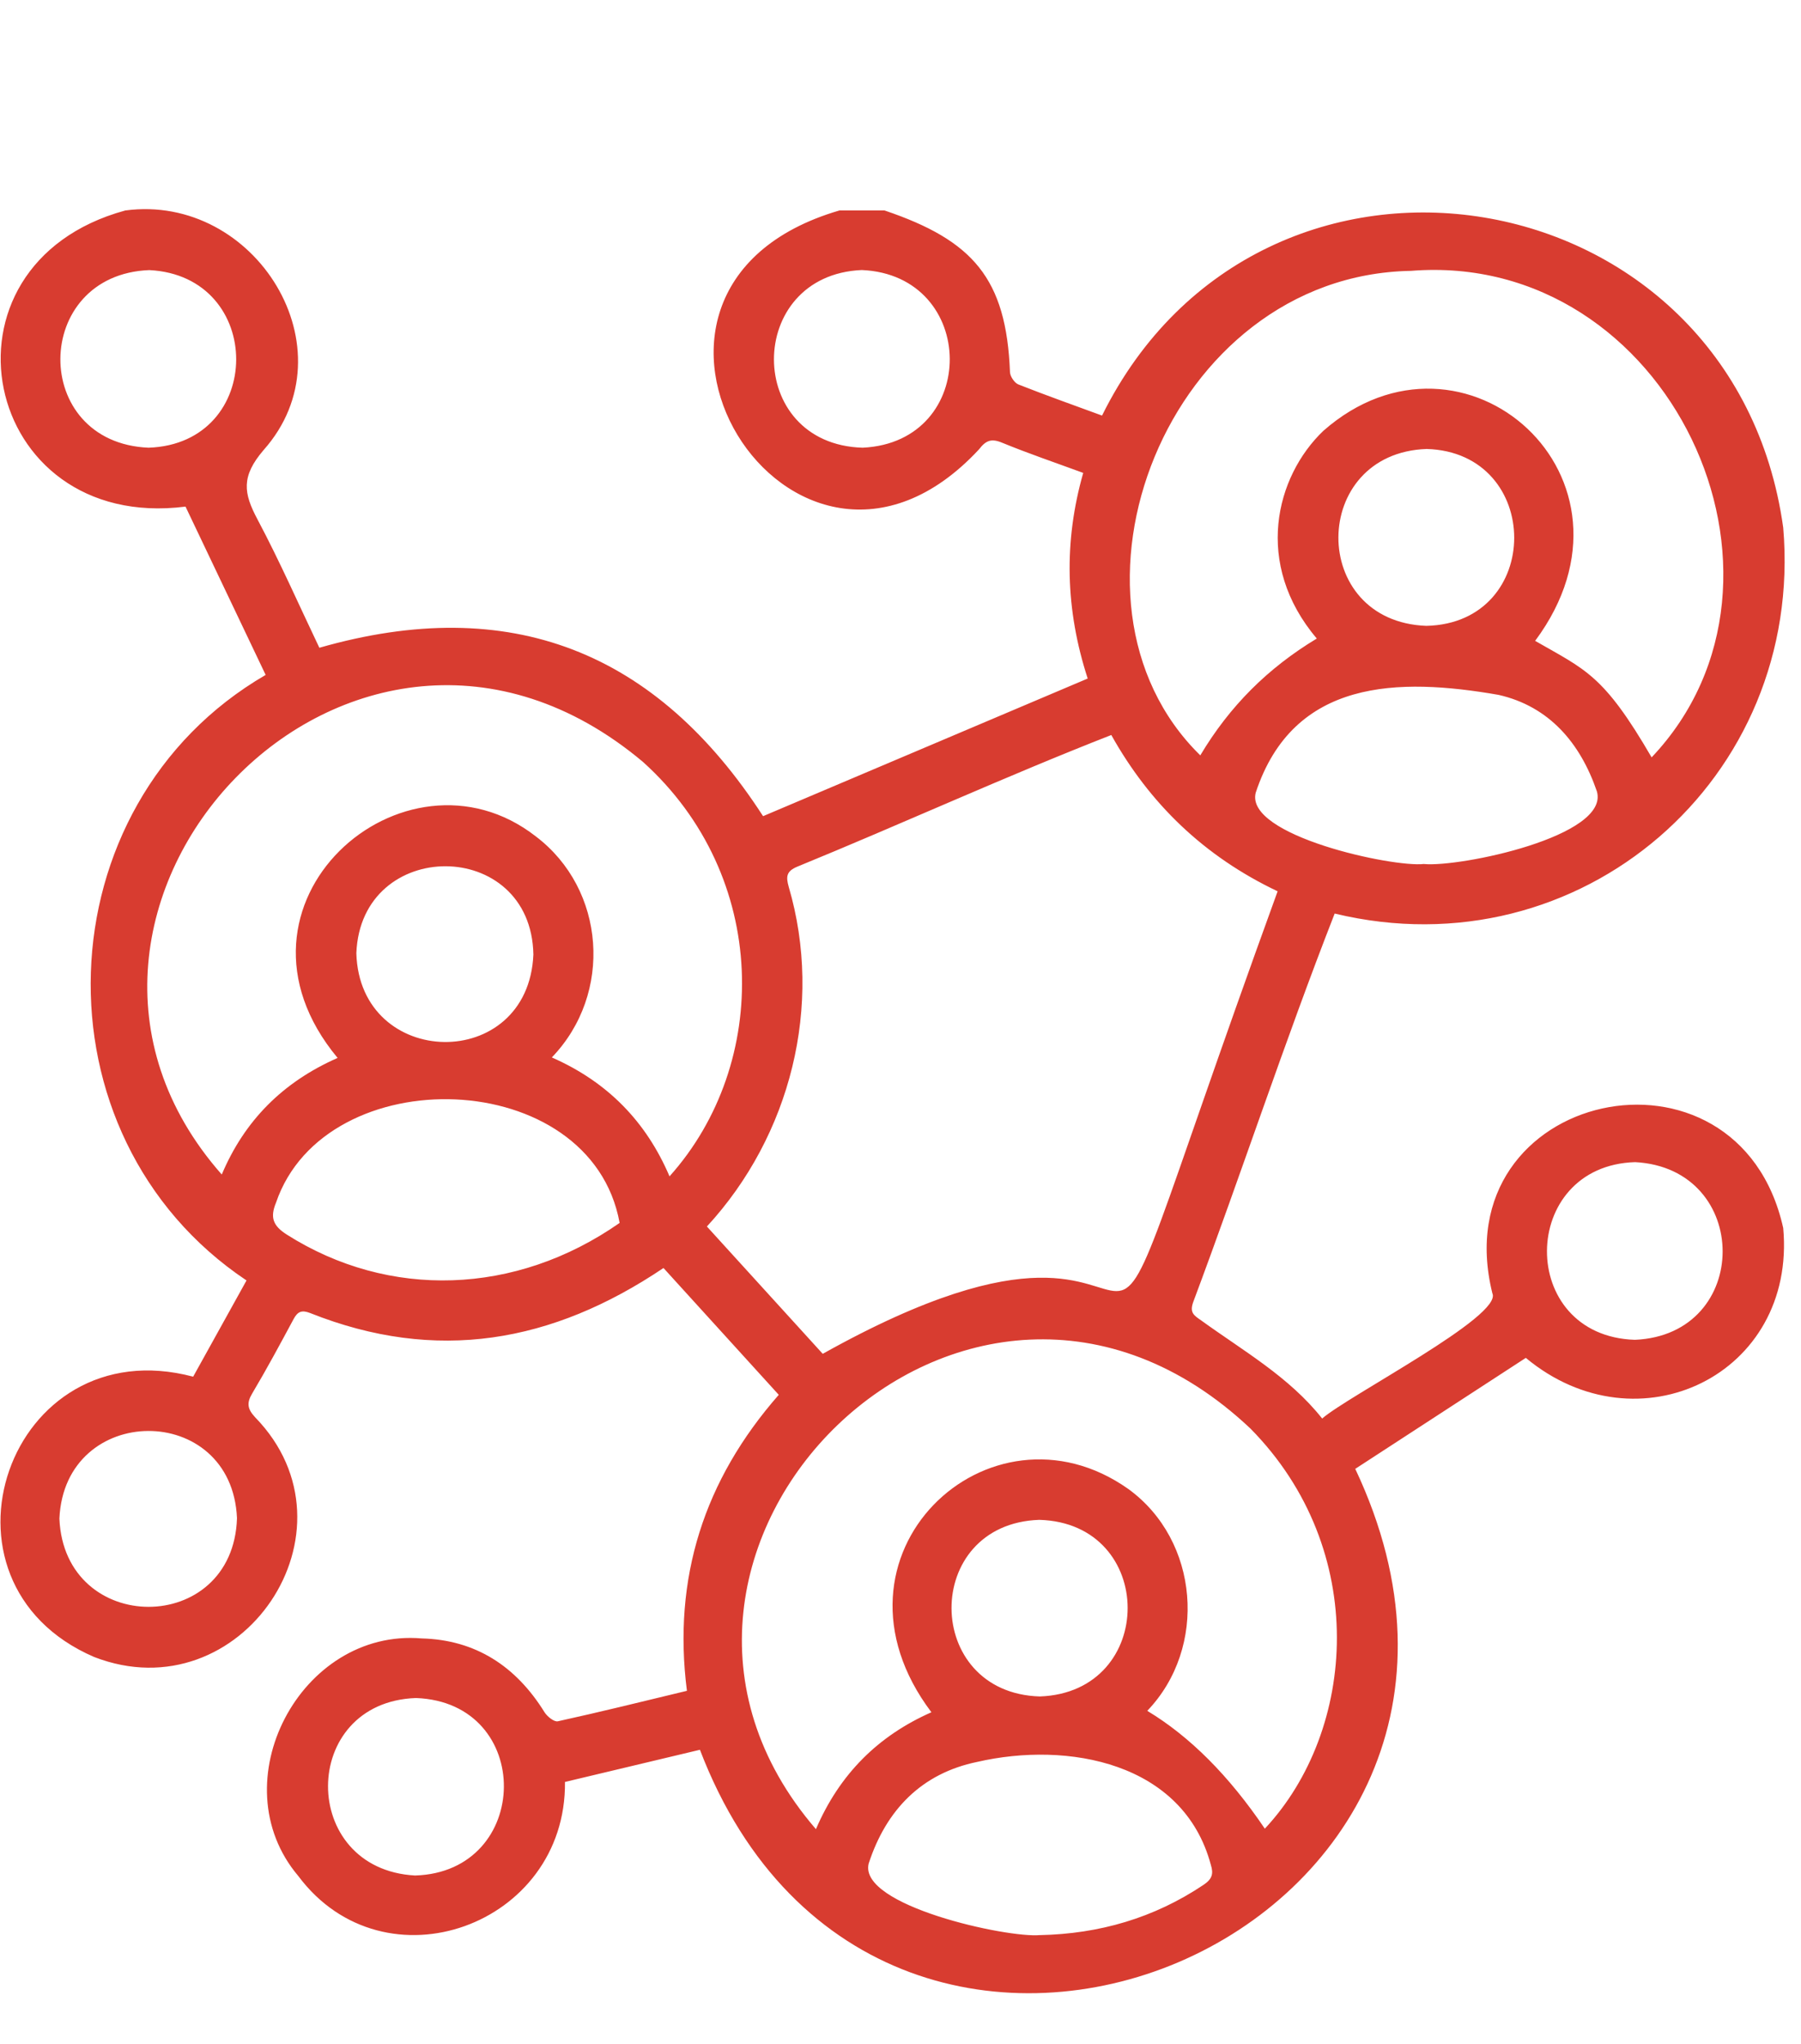 <?xml version="1.0" encoding="UTF-8"?><svg id="d" xmlns="http://www.w3.org/2000/svg" width="542.75" height="615.72" viewBox="0 0 542.75 615.72"><path d="M252.93,63.4c4.55,0,9.1,0,13.65,0,26.65,9.01,36.69,20.48,37.79,48.71,.06,1.31,1.36,3.23,2.54,3.7,8.39,3.31,16.9,6.32,25.2,9.37,48.04-96.99,190.38-73.4,205.28,33.74,6.44,75.66-61.12,134.12-135.17,116.26-15.08,38.54-28.07,78.13-42.61,116.97-1.18,3.24,.15,4.05,2.41,5.61,12.76,9.23,26.48,16.98,36.43,29.53,7.94-6.92,54.53-30.9,51.29-37.72-15.13-61.24,74.1-80.65,87.65-19.67,4.02,44.15-43.75,67.25-77.57,39.12-16.67,10.84-34.05,22.15-51.4,33.43,66.13,139.96-142.55,228.19-197.49,84.62-13.58,3.24-27.2,6.48-40.67,9.69,.46,43.26-54.38,63.13-80.37,28.33-23.8-28.09,.62-74.69,37.22-71.56,16.25,.42,28.42,8.42,36.96,22.19,.82,1.32,2.92,3.02,4.04,2.77,12.9-2.83,25.72-6.01,38.9-9.18-4.33-34,5.16-63.49,27.68-89.16-11.73-12.9-23.23-25.54-34.74-38.2-33.5,22.54-68.45,28.71-106.5,13.56-2.53-.98-3.75-.44-4.97,1.82-4.05,7.53-8.11,15.08-12.48,22.42-1.76,2.95-1.38,4.72,.9,7.18,33.16,34.05-4.21,89.35-48.53,72.19-52.36-22.58-25.77-99.2,29.84-84.43,5.41-9.74,10.71-19.3,16.08-28.99-65.19-43.57-61.81-143.19,5.77-182.4-8.33-17.49-16.48-34.6-24.15-50.7C-5.8,160.44-22.43,79.82,37.75,63.4c39.29-5.25,68.51,41.96,41.7,72.15-6.85,7.98-6.05,13-1.89,20.83,6.78,12.75,12.6,26,18.68,38.74,57.56-16.49,101.62,1.1,133.72,50.73,32.5-13.77,65.03-27.56,97.83-41.46-6.75-20.76-7.26-41.22-1.35-61.94-8.52-3.13-16.6-5.87-24.48-9.11-3.25-1.34-4.88-.65-6.92,2.01-56.28,60.61-123.74-48.06-42.12-71.94Zm132.1,205.08c-22.23-10.55-38.61-26.48-50.13-47.08-31.84,12.44-63,26.72-94.68,39.68-3.25,1.37-3.39,2.98-2.54,6.03,10.51,35.72,.55,75.02-24.65,102.34,11.8,12.96,23.41,25.72,34.91,38.35,128.38-71.77,61.82,67.83,137.08-139.31Zm112.7-40.34c51.23-54.04,5.12-152.78-72.54-146.55-73.52,1.28-111.2,99.24-63.47,145.94,8.86-14.85,20.35-26.29,35.11-35.19-19.08-22.49-12.45-48.8,1.98-62.57,42.2-37.09,100.36,14.13,63.82,63.27,15.26,8.77,20.62,10.18,35.1,35.09ZM101.74,318.67c-38.58-46.37,20.15-97.59,59.73-66.73,21.05,15.94,23.34,47.37,4.83,66.58,16.82,7.4,28.42,19.34,35.47,35.82,30.46-33.95,30.22-90.4-8-124.83C106.28,156.07-3.56,274.06,66.83,353.79c6.85-16.21,18.37-27.84,34.91-35.12Zm144.15,232.31c7.14-16.62,18.78-28.14,34.8-35.21-35.62-47.25,17.49-96.8,59.31-67.28,21.44,15.52,23.97,47.85,5.74,66.85q19.23,11.56,35.43,35.5c27.66-29.59,31.69-84-4.32-120.51-85.26-80.44-202.89,37.3-130.96,120.65Zm67.52,31.92c17.88-.38,34.37-5.14,49.31-15.16,2.55-1.71,3.04-3.29,2.18-6.01-8.28-30.9-43.09-37.29-70.43-31-16.65,3.43-27.4,14.37-32.69,30.63-3.12,12.66,41.72,22.46,51.63,21.53Zm-126.68-214.53c-8.62-47.51-88.69-49.66-103.55-6.1-1.84,4.46-.94,6.96,3.29,9.64,30.71,19.46,68.93,18.35,100.26-3.54Zm242.38-108.11c10.88,1.03,55.96-8.32,52.14-21.84-5.04-14.72-14.47-25.65-29.6-29.1-30.2-5.27-61.89-4.9-73.23,29.47-3.3,12.92,41.33,22.55,50.69,21.46ZM125.35,511.48c-35.23,1.24-35.34,51.58-.26,53.46,35.27-1.05,36-52.15,.26-53.46ZM259.96,134.86c35.31-1.68,34.79-51.99-.24-53.52-35.3,1.49-35.4,52.49,.24,53.52ZM71.42,457.32c-1.53-35.22-51.95-34.91-53.52,.12,1.49,35.41,52.38,35.49,53.52-.12ZM429.85,188.52c35.35-.8,35.21-52.24,.1-53.28-35.28,1.21-35.64,51.98-.1,53.28Zm-269.11,99.02c-.65-35.39-51.99-35.42-53.35-.41,.99,35.07,51.79,36.1,53.35,.41Zm152.46,170.27c-35.45,1.2-35.14,52.17,.17,53.2,35.35-1.27,35.26-52.22-.17-53.2ZM44.77,134.86c35.15-1.22,35.2-51.77,.21-53.5-35.43,1.38-35.93,52-.21,53.5ZM492.69,403.58c35.28-1.51,35.21-51.64,.08-53.52-35.14,1.05-35.7,52.38-.08,53.52Z" fill="#d83c30"/></svg>